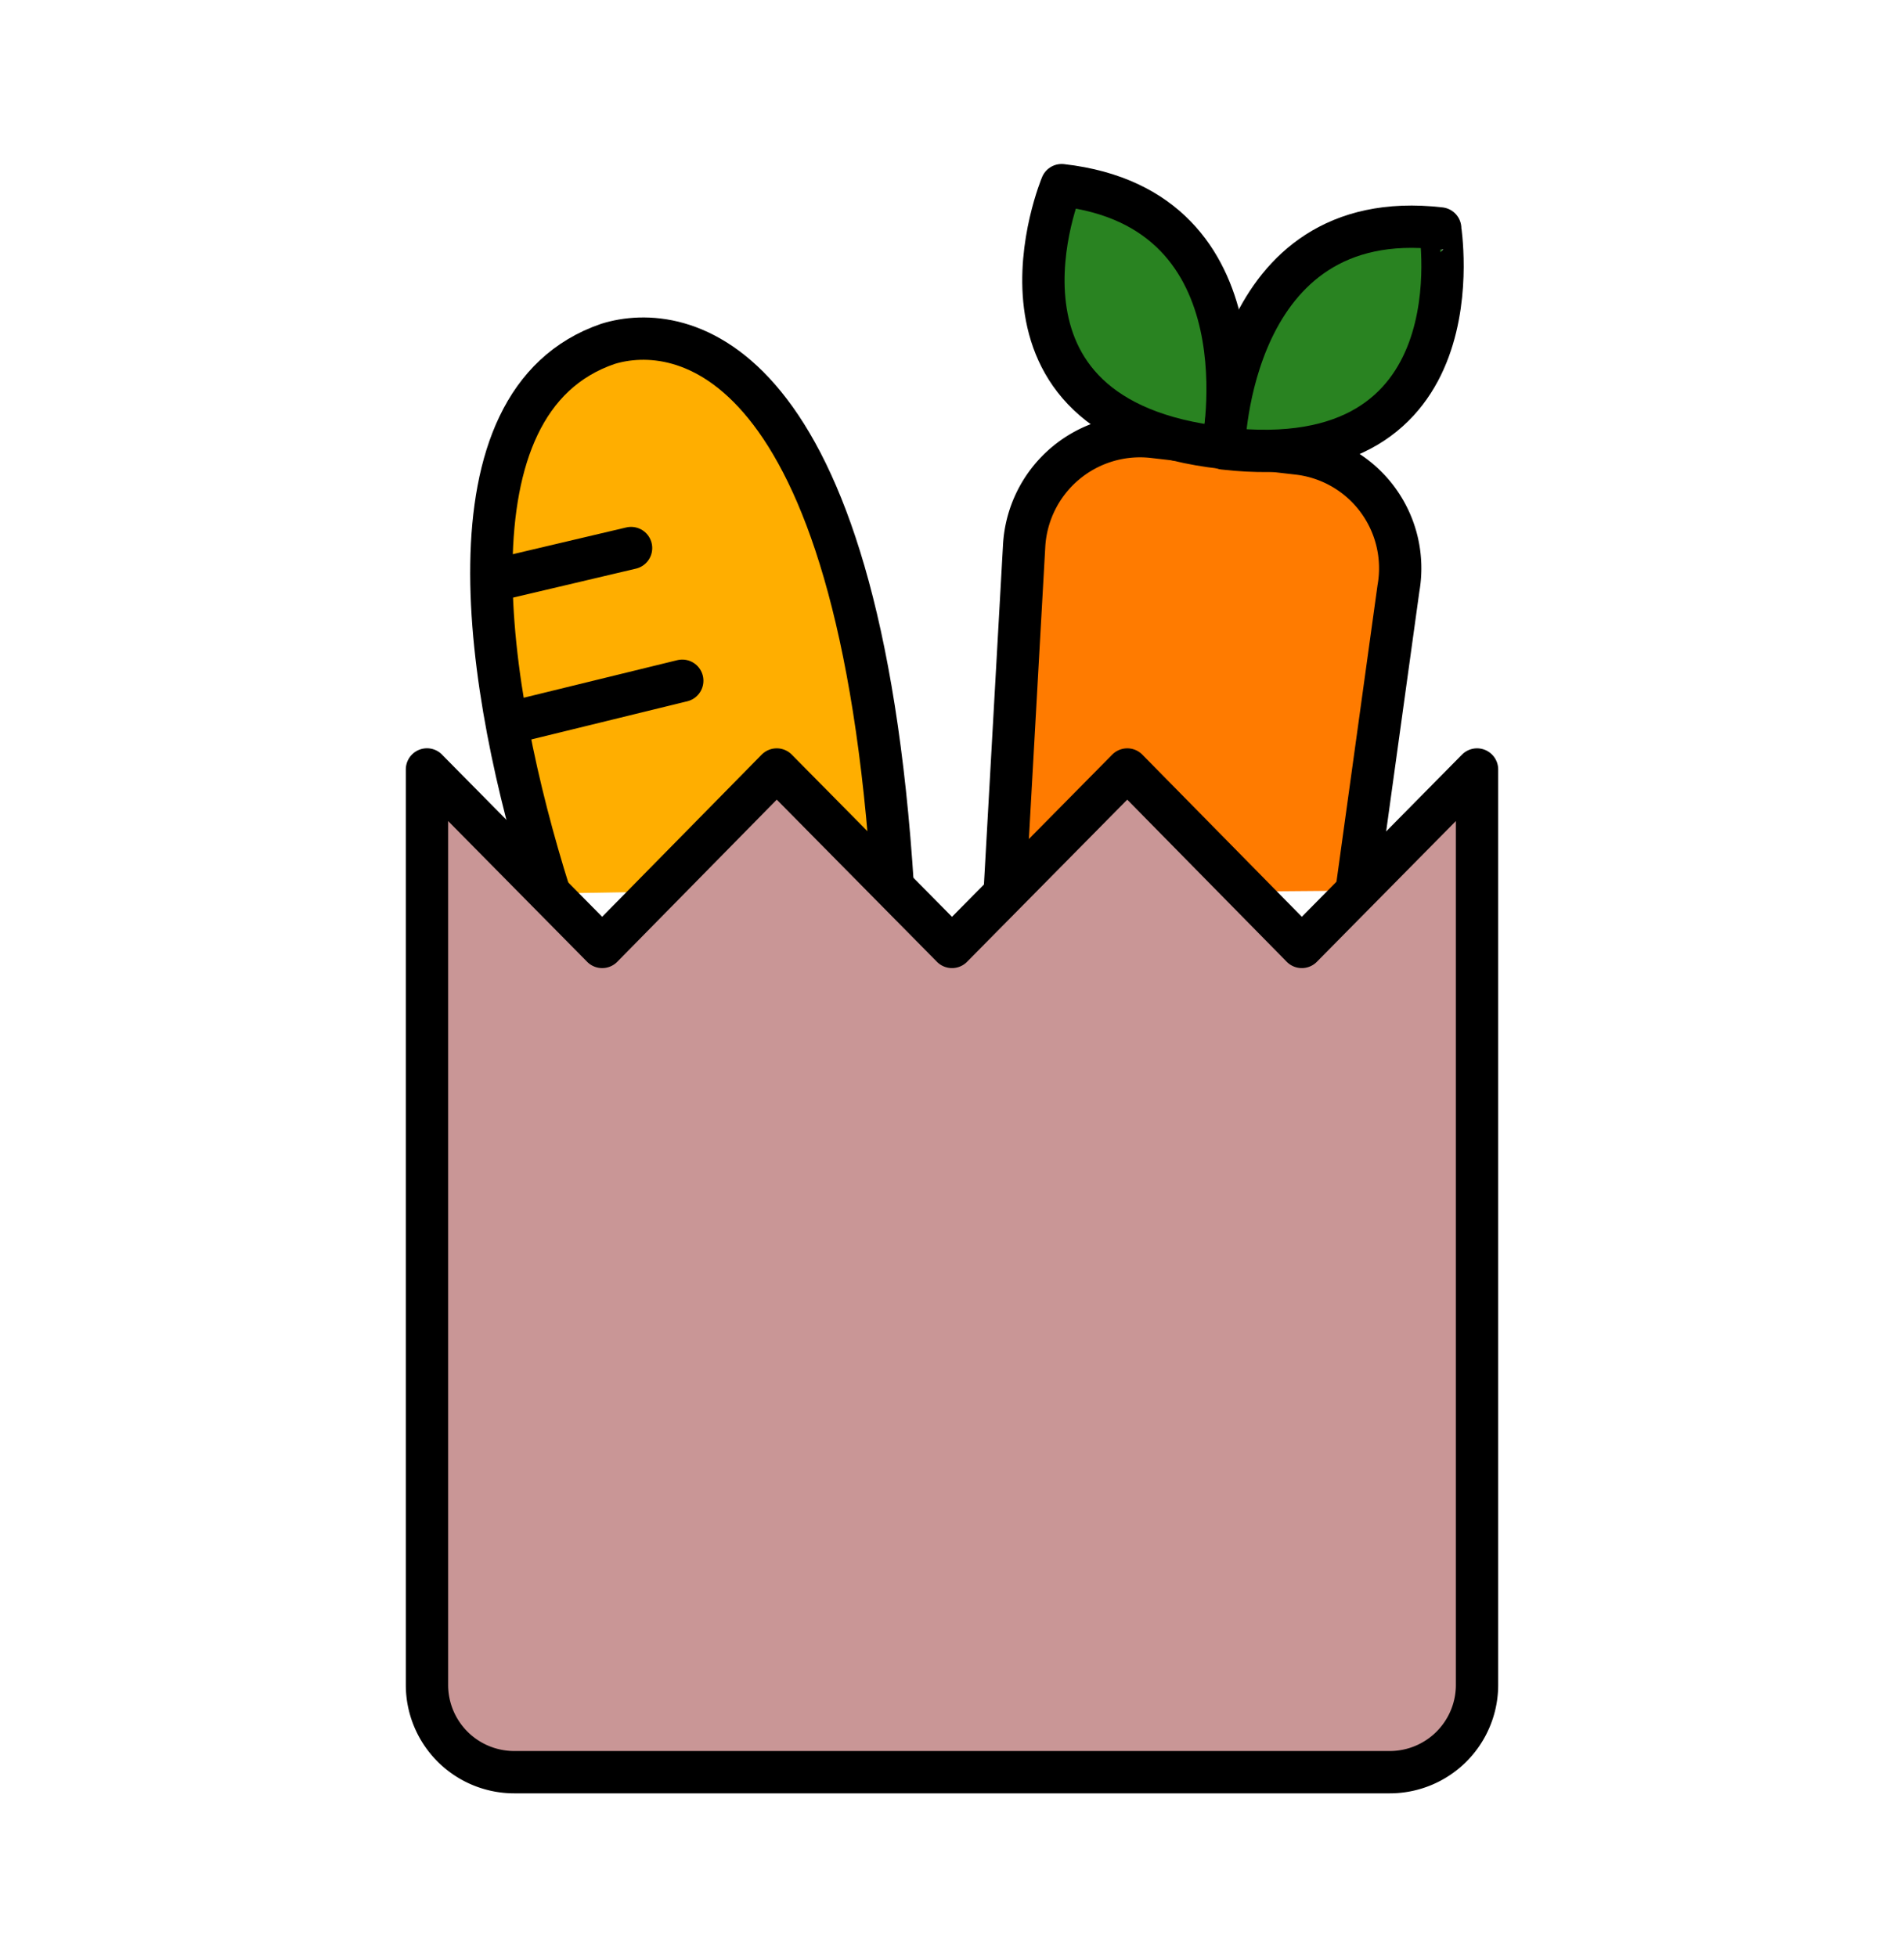 <svg xmlns="http://www.w3.org/2000/svg" width="36" height="37" fill="none"><path fill="#FFAE00" d="M10.39 16.89c-1.213-3.845-2.085-9.3 1.105-10.39 1.364-.423 4.746.082 5.387 10.282"/><path stroke="#000" stroke-linecap="round" stroke-linejoin="round" stroke-width=".8" d="M10.39 16.89c-1.213-3.845-2.085-9.3 1.105-10.39 1.364-.423 4.746.082 5.387 10.282M11.932 10.36l-2.427.572M12.9 12.868l-3.123.764"/><path fill="#FF7B00" d="m18.995 16.891.369-6.573a2.195 2.195 0 0 1 2.44-2.059l2.728.314a2.182 2.182 0 0 1 1.909 2.55l-.791 5.713"/><path stroke="#000" stroke-linecap="round" stroke-linejoin="round" stroke-width=".8" d="m18.995 16.891.369-6.573a2.195 2.195 0 0 1 2.44-2.059l2.728.314a2.182 2.182 0 0 1 1.909 2.55l-.791 5.713"/><path fill="#298321" stroke="#000" stroke-linecap="round" stroke-linejoin="round" stroke-width=".8" d="M23.114 8.464s.94-4.514-3.041-4.964c0 0-1.855 4.418 3.04 4.964Z"/><path fill="#298321" stroke="#000" stroke-linecap="round" stroke-linejoin="round" stroke-width=".8" d="M23.141 8.477s.082-4.622 4.09-4.159c-.013 0 .805 4.718-4.09 4.16Z"/><path fill="#C99696" fill-rule="evenodd" stroke="#000" stroke-linecap="round" stroke-linejoin="round" stroke-width=".8" d="m8.073 14.546 3.313 3.354 3.3-3.354L18 17.9l3.314-3.354 3.3 3.354 3.313-3.354V31.85a1.65 1.65 0 0 1-1.65 1.65H9.723a1.65 1.65 0 0 1-1.65-1.65V14.545Z" clip-rule="evenodd"/></svg>
